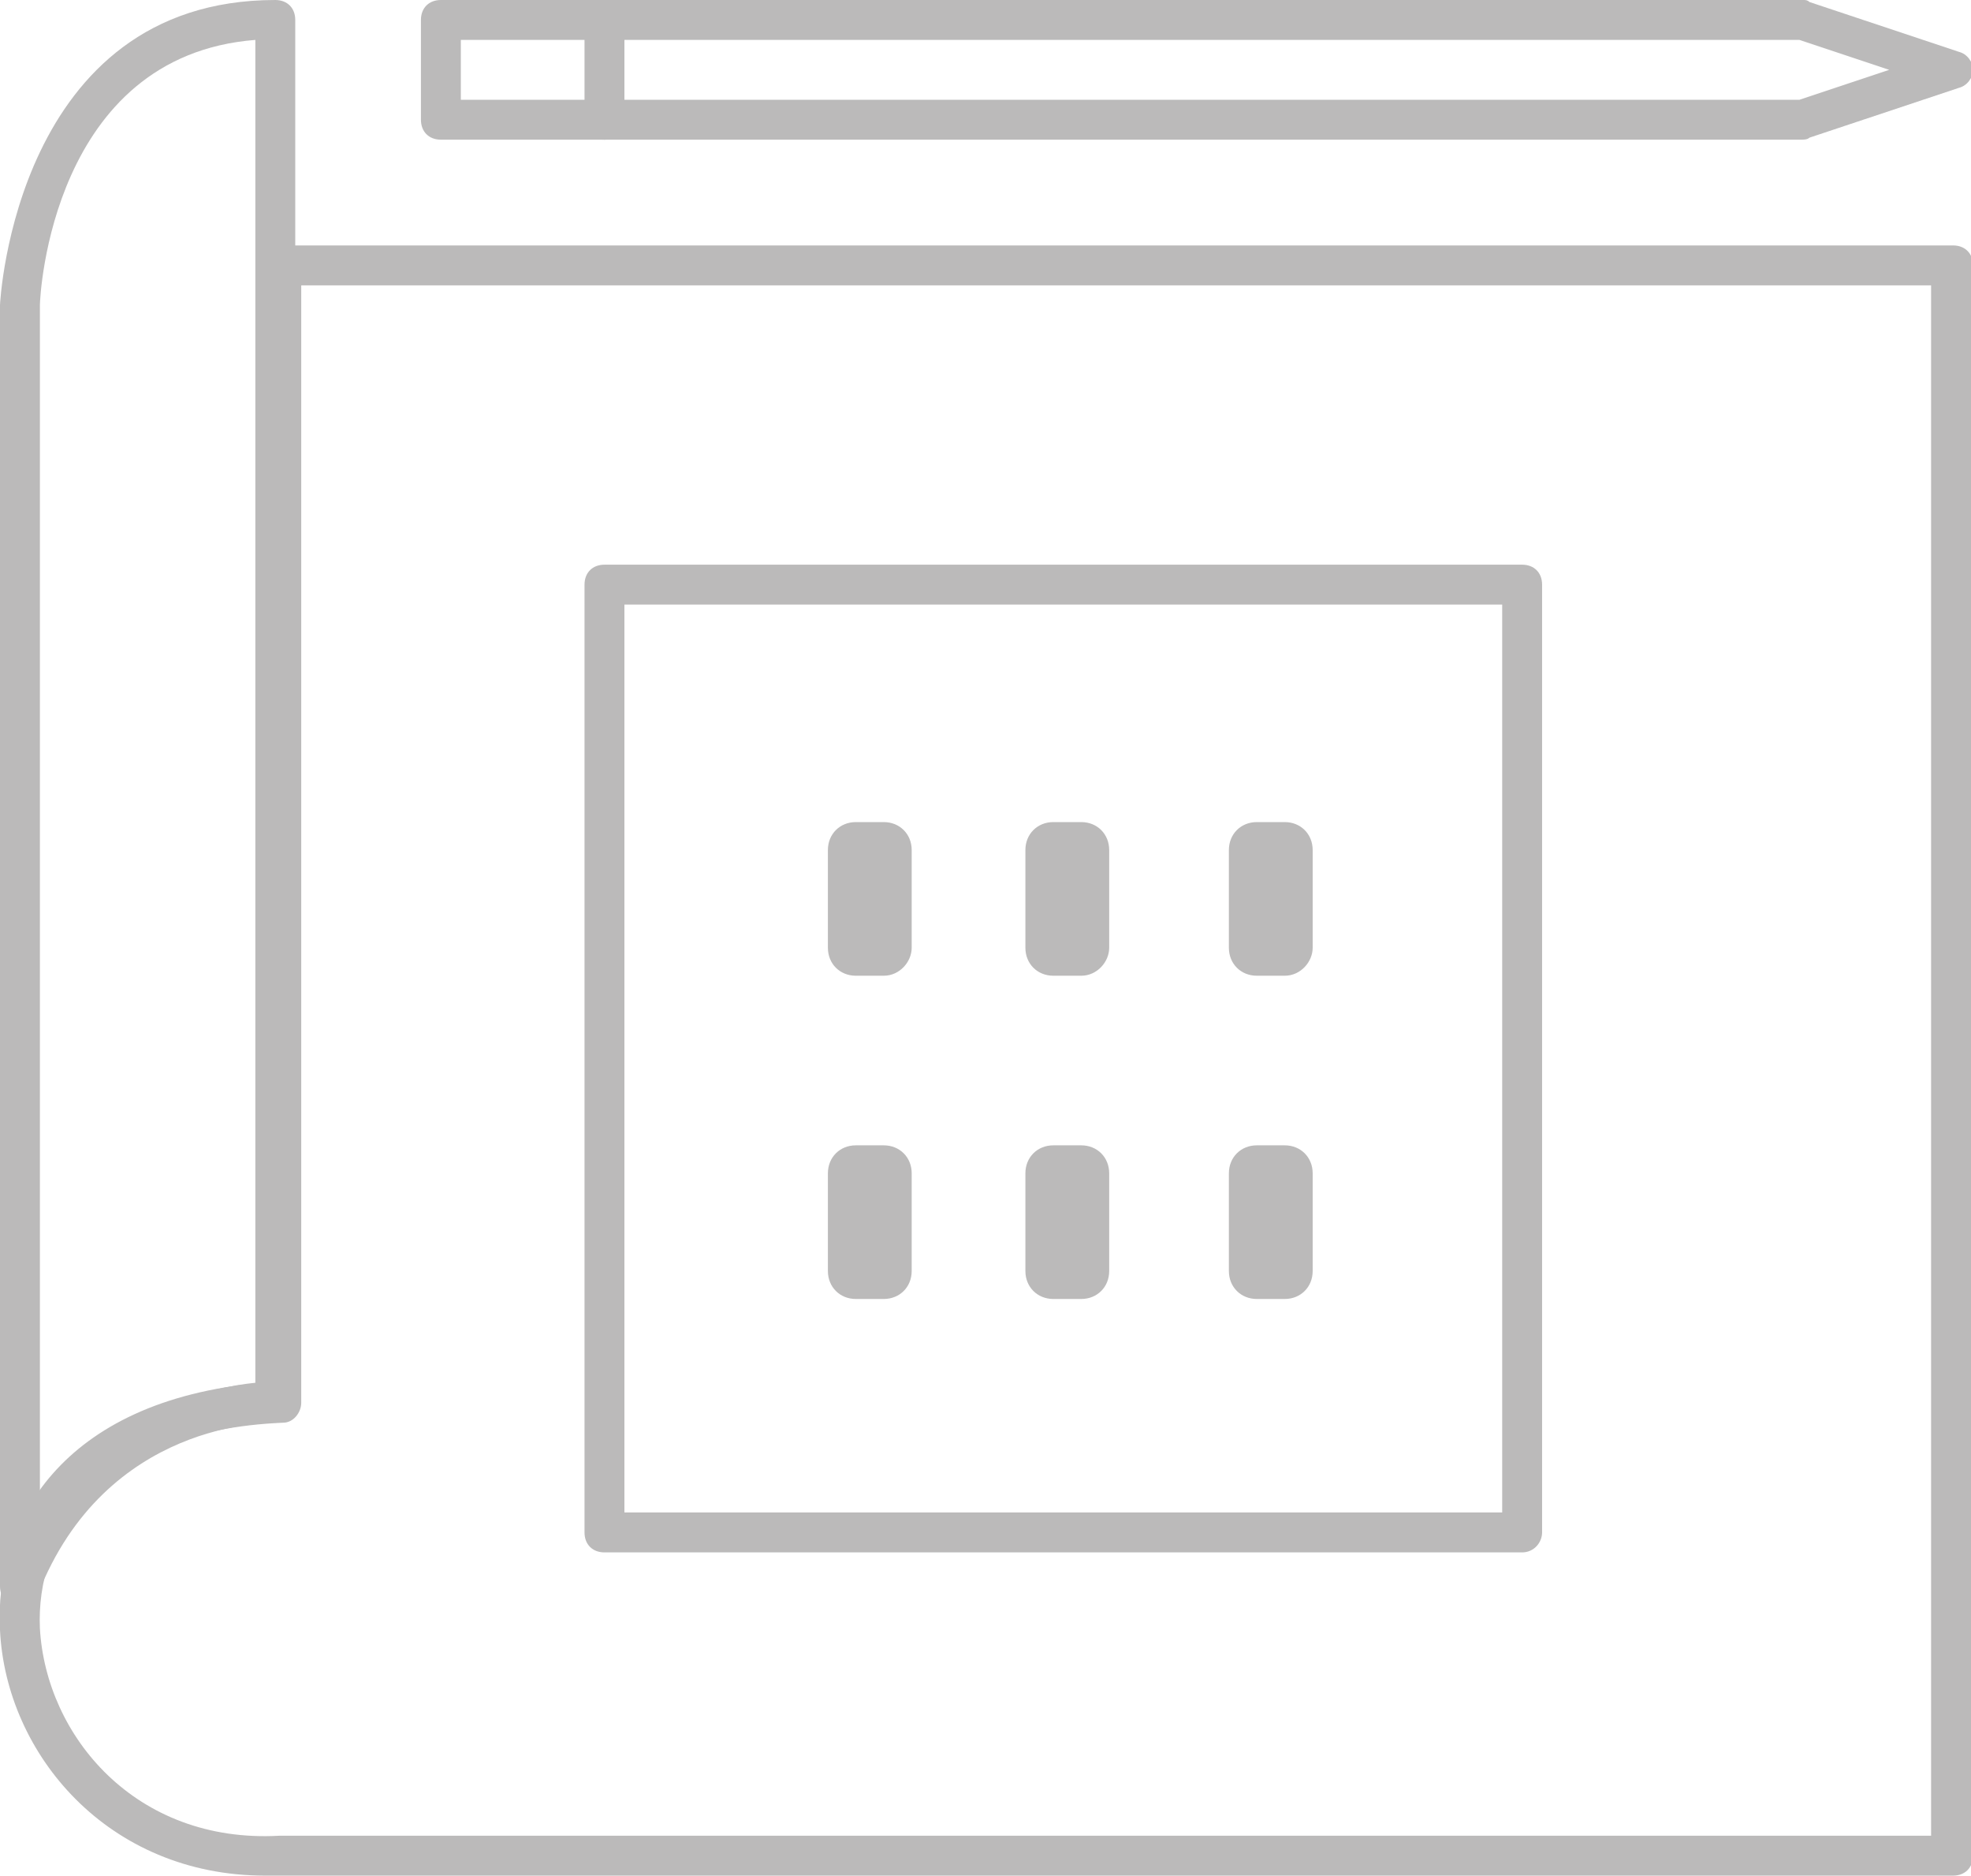 <?xml version="1.0" encoding="utf-8"?>
<!-- Generator: Adobe Illustrator 19.0.0, SVG Export Plug-In . SVG Version: 6.00 Build 0)  -->
<svg version="1.1" id="Слой_1" xmlns="http://www.w3.org/2000/svg" xmlns:xlink="http://www.w3.org/1999/xlink" x="0px" y="0px"
	 viewBox="0 0 98.8 94" style="enable-background:new 0 0 98.8 94;" xml:space="preserve">
<style type="text/css">
	.st0{fill:#BBBABA;}
</style>
<g id="XMLID_13_">
	<path id="XMLID_81_" class="st0" d="M44.3,48.9h-1.4c-0.8,0-1.4-0.6-1.4-1.4v-4.9c0-0.8,0.6-1.4,1.4-1.4h1.4c0.8,0,1.4,0.6,1.4,1.4
		v4.9C45.7,48.2,45.1,48.9,44.3,48.9z"/>
	<path id="XMLID_80_" class="st0" d="M54.2,48.9h-1.4c-0.8,0-1.4-0.6-1.4-1.4v-4.9c0-0.8,0.6-1.4,1.4-1.4h1.4c0.8,0,1.4,0.6,1.4,1.4
		v4.9C55.6,48.2,55,48.9,54.2,48.9z"/>
	<path id="XMLID_79_" class="st0" d="M64.4,48.9H63c-0.8,0-1.4-0.6-1.4-1.4v-4.9c0-0.8,0.6-1.4,1.4-1.4h1.4c0.8,0,1.4,0.6,1.4,1.4
		v4.9C65.8,48.2,65.2,48.9,64.4,48.9z"/>
	<path id="XMLID_58_" class="st0" d="M64.4,65.1H63c-0.8,0-1.4-0.6-1.4-1.4v-4.9c0-0.8,0.6-1.4,1.4-1.4h1.4c0.8,0,1.4,0.6,1.4,1.4
		v4.9C65.8,64.5,65.2,65.1,64.4,65.1z"/>
	<path id="XMLID_57_" class="st0" d="M44.3,65.1h-1.4c-0.8,0-1.4-0.6-1.4-1.4v-4.9c0-0.8,0.6-1.4,1.4-1.4h1.4c0.8,0,1.4,0.6,1.4,1.4
		v4.9C45.7,64.5,45.1,65.1,44.3,65.1z"/>
	<path id="XMLID_56_" class="st0" d="M54.2,65.1h-1.4c-0.8,0-1.4-0.6-1.4-1.4v-4.9c0-0.8,0.6-1.4,1.4-1.4h1.4c0.8,0,1.4,0.6,1.4,1.4
		v4.9C55.6,64.5,55,65.1,54.2,65.1z"/>
	<path id="XMLID_42_" class="st0" d="M76.3,77.8h-46c-0.6,0-1-0.4-1-1V29.3c0-0.6,0.4-1,1-1h46c0.6,0,1,0.4,1,1v47.5
		C77.3,77.3,76.9,77.8,76.3,77.8z M31.3,75.8h44V30.3h-44V75.8z"/>
	<path id="XMLID_2_" class="st0" d="M13.3,94C5.4,94,0.3,87.9,0,81.7c-0.3-5.3,3-11.5,13.1-12.4V13.3c0-0.6,0.4-1,1-1h83.8
		c0.6,0,1,0.4,1,1V93c0,0.6-0.4,1-1,1H14.1C13.8,94,13.6,94,13.3,94z M15.1,14.3v56c0,0.5-0.4,1-0.9,1C4.8,71.7,1.8,77.1,2,81.6
		C2.3,87,6.8,92.4,14,92l82.8,0V14.3H15.1z"/>
	<path id="XMLID_43_" class="st0" d="M1,80.5c-0.1,0-0.1,0-0.2,0C0.3,80.4,0,80,0,79.5V15.3C0,15.1,0.8,0,13.8,0c0.6,0,1,0.4,1,1
		v69.3c0,0.3-0.1,0.5-0.3,0.7c-0.2,0.2-0.5,0.3-0.7,0.3c-0.3,0-8.5-0.1-11.9,8.6C1.8,80.3,1.4,80.5,1,80.5z M12.8,2
		C2.6,2.8,2,14.8,2,15.3l0,60.2c3.5-4.9,8.7-6,10.8-6.2V2z"/>
	<path id="XMLID_46_" class="st0" d="M90.3,7H22.1c-0.6,0-1-0.4-1-1V1c0-0.6,0.4-1,1-1h68.3c0.1,0,0.2,0,0.3,0.1l7.5,2.5
		c0.4,0.1,0.7,0.5,0.7,0.9s-0.3,0.8-0.7,0.9l-7.5,2.5C90.6,7,90.4,7,90.3,7z M23.1,5h67.1l4.5-1.5L90.2,2H23.1V5z"/>
	<path id="XMLID_116_" class="st0" d="M30.3,7c-0.6,0-1-0.4-1-1V1c0-0.6,0.4-1,1-1s1,0.4,1,1v5C31.3,6.6,30.9,7,30.3,7z"/>
</g>
</svg>
